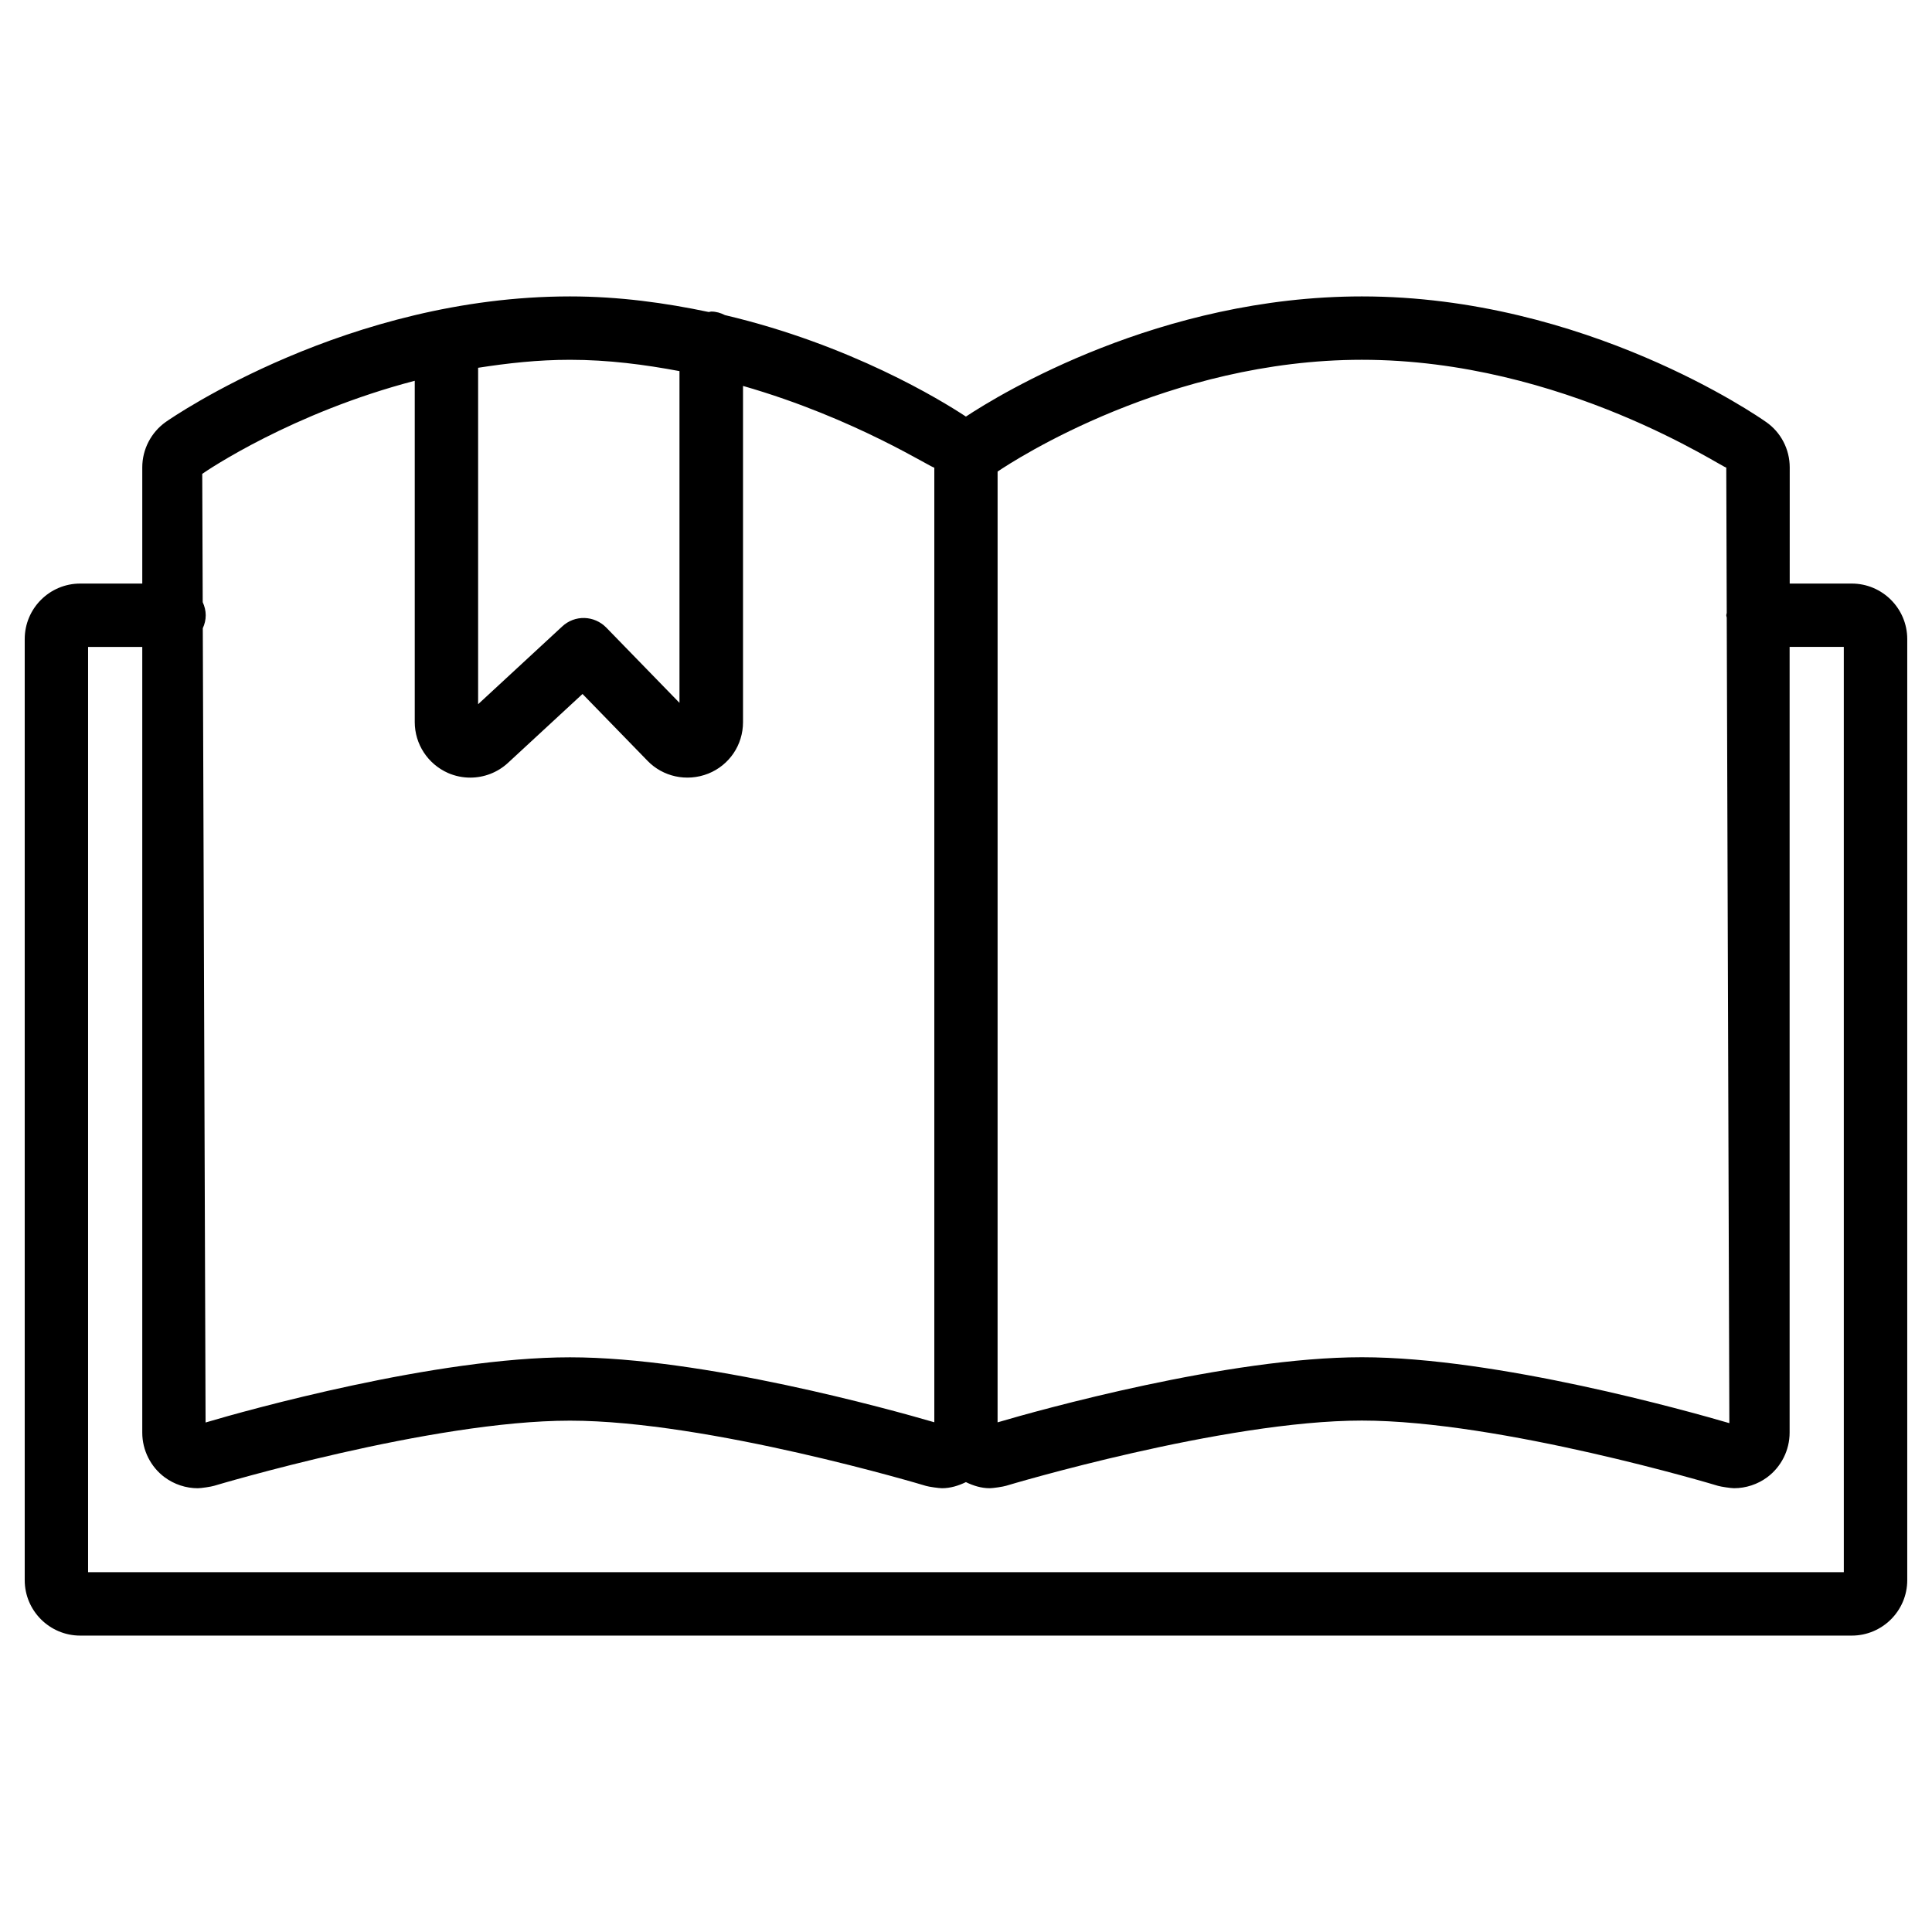 <?xml version="1.0" encoding="UTF-8"?>
<!-- Uploaded to: SVG Repo, www.svgrepo.com, Generator: SVG Repo Mixer Tools -->
<svg fill="#000000" width="800px" height="800px" version="1.1" viewBox="144 144 512 512" xmlns="http://www.w3.org/2000/svg">
 <path d="m634.73 298.65h-16.438l0.004-30.797c0-4.809-2.371-9.34-6.277-12.027-1.93-1.363-47.82-33.273-107.1-33.273-53.551 0-95.852 25.84-104.94 31.844-6.719-4.43-30.648-19.062-63.859-26.891-1.094-0.562-2.312-0.941-3.633-0.941-0.23 0-0.441 0.105-0.652 0.125-11.461-2.414-23.719-4.137-36.797-4.137-58.758 0-105.13 31.887-107.08 33.25-3.902 2.754-6.254 7.266-6.254 12.051v30.797h-16.438c-8.125 0-14.715 6.59-14.715 14.715v249.39c0 8.102 6.59 14.695 14.715 14.695h469.46c8.125 0 14.715-6.59 14.715-14.695v-249.39c0-8.102-6.59-14.715-14.715-14.715zm-33.25-30.754 0.125 38.543c-0.02 0.211-0.125 0.398-0.125 0.609 0 0.23 0.105 0.418 0.125 0.629l0.691 213.47c-10.621-3.106-61.547-17.465-97.383-17.465-35.457 0-85.754 14.066-96.543 17.254l0.004-251.97c4.473-3.023 45.32-29.621 96.543-29.621 53.488 0.004 96.121 29.012 96.562 28.551zm-277.41-25.547v87.914l-19.375-19.922c-3.211-3.293-8.375-3.441-11.715-0.312l-22.273 20.594v-89.156c7.809-1.215 15.852-2.117 24.332-2.117 10.203 0 19.836 1.277 29.031 3zm-70.156 2.562v90.453c0 5.816 3.441 11.105 8.836 13.496 1.891 0.82 3.906 1.219 5.856 1.219 3.652 0 7.242-1.344 10.012-3.906l19.754-18.262 17.238 17.719c4.012 4.156 10.328 5.668 16.102 3.379 5.582-2.246 9.195-7.598 9.195-13.625v-89.109c30.125 8.648 50.719 22.273 50.695 21.621v253.02c-11.797-3.445-61.359-17.215-96.562-17.215-35.477 0-85.793 14.066-96.562 17.277l-0.738-210.49c0.484-1.051 0.777-2.203 0.777-3.441s-0.316-2.414-0.797-3.465l-0.125-34.008c1.281-0.902 23.805-16.184 56.32-24.664zm378.74 315.74h-465.31v-245.21h14.359v208.24c0 4.641 2.227 9.07 5.941 11.82 2.519 1.867 5.648 2.898 8.773 2.898 0.84 0 3.547-0.398 4.344-0.652 0.566-0.168 57.625-17.258 94.277-17.258 36.652 0 93.73 17.086 94.379 17.297 0.777 0.23 3.422 0.609 4.219 0.609 2.227 0 4.344-0.652 6.34-1.617 1.996 0.965 4.094 1.617 6.32 1.617 0.84 0 3.547-0.398 4.344-0.652 0.547-0.168 57.625-17.277 94.273-17.277 36.652 0 93.75 17.086 94.379 17.297 0.777 0.23 3.422 0.629 4.242 0.629 3.148 0 6.277-1.027 8.816-2.918 3.715-2.769 5.918-7.18 5.918-11.797v-208.24h14.359l0.004 245.21z"/>
</svg>